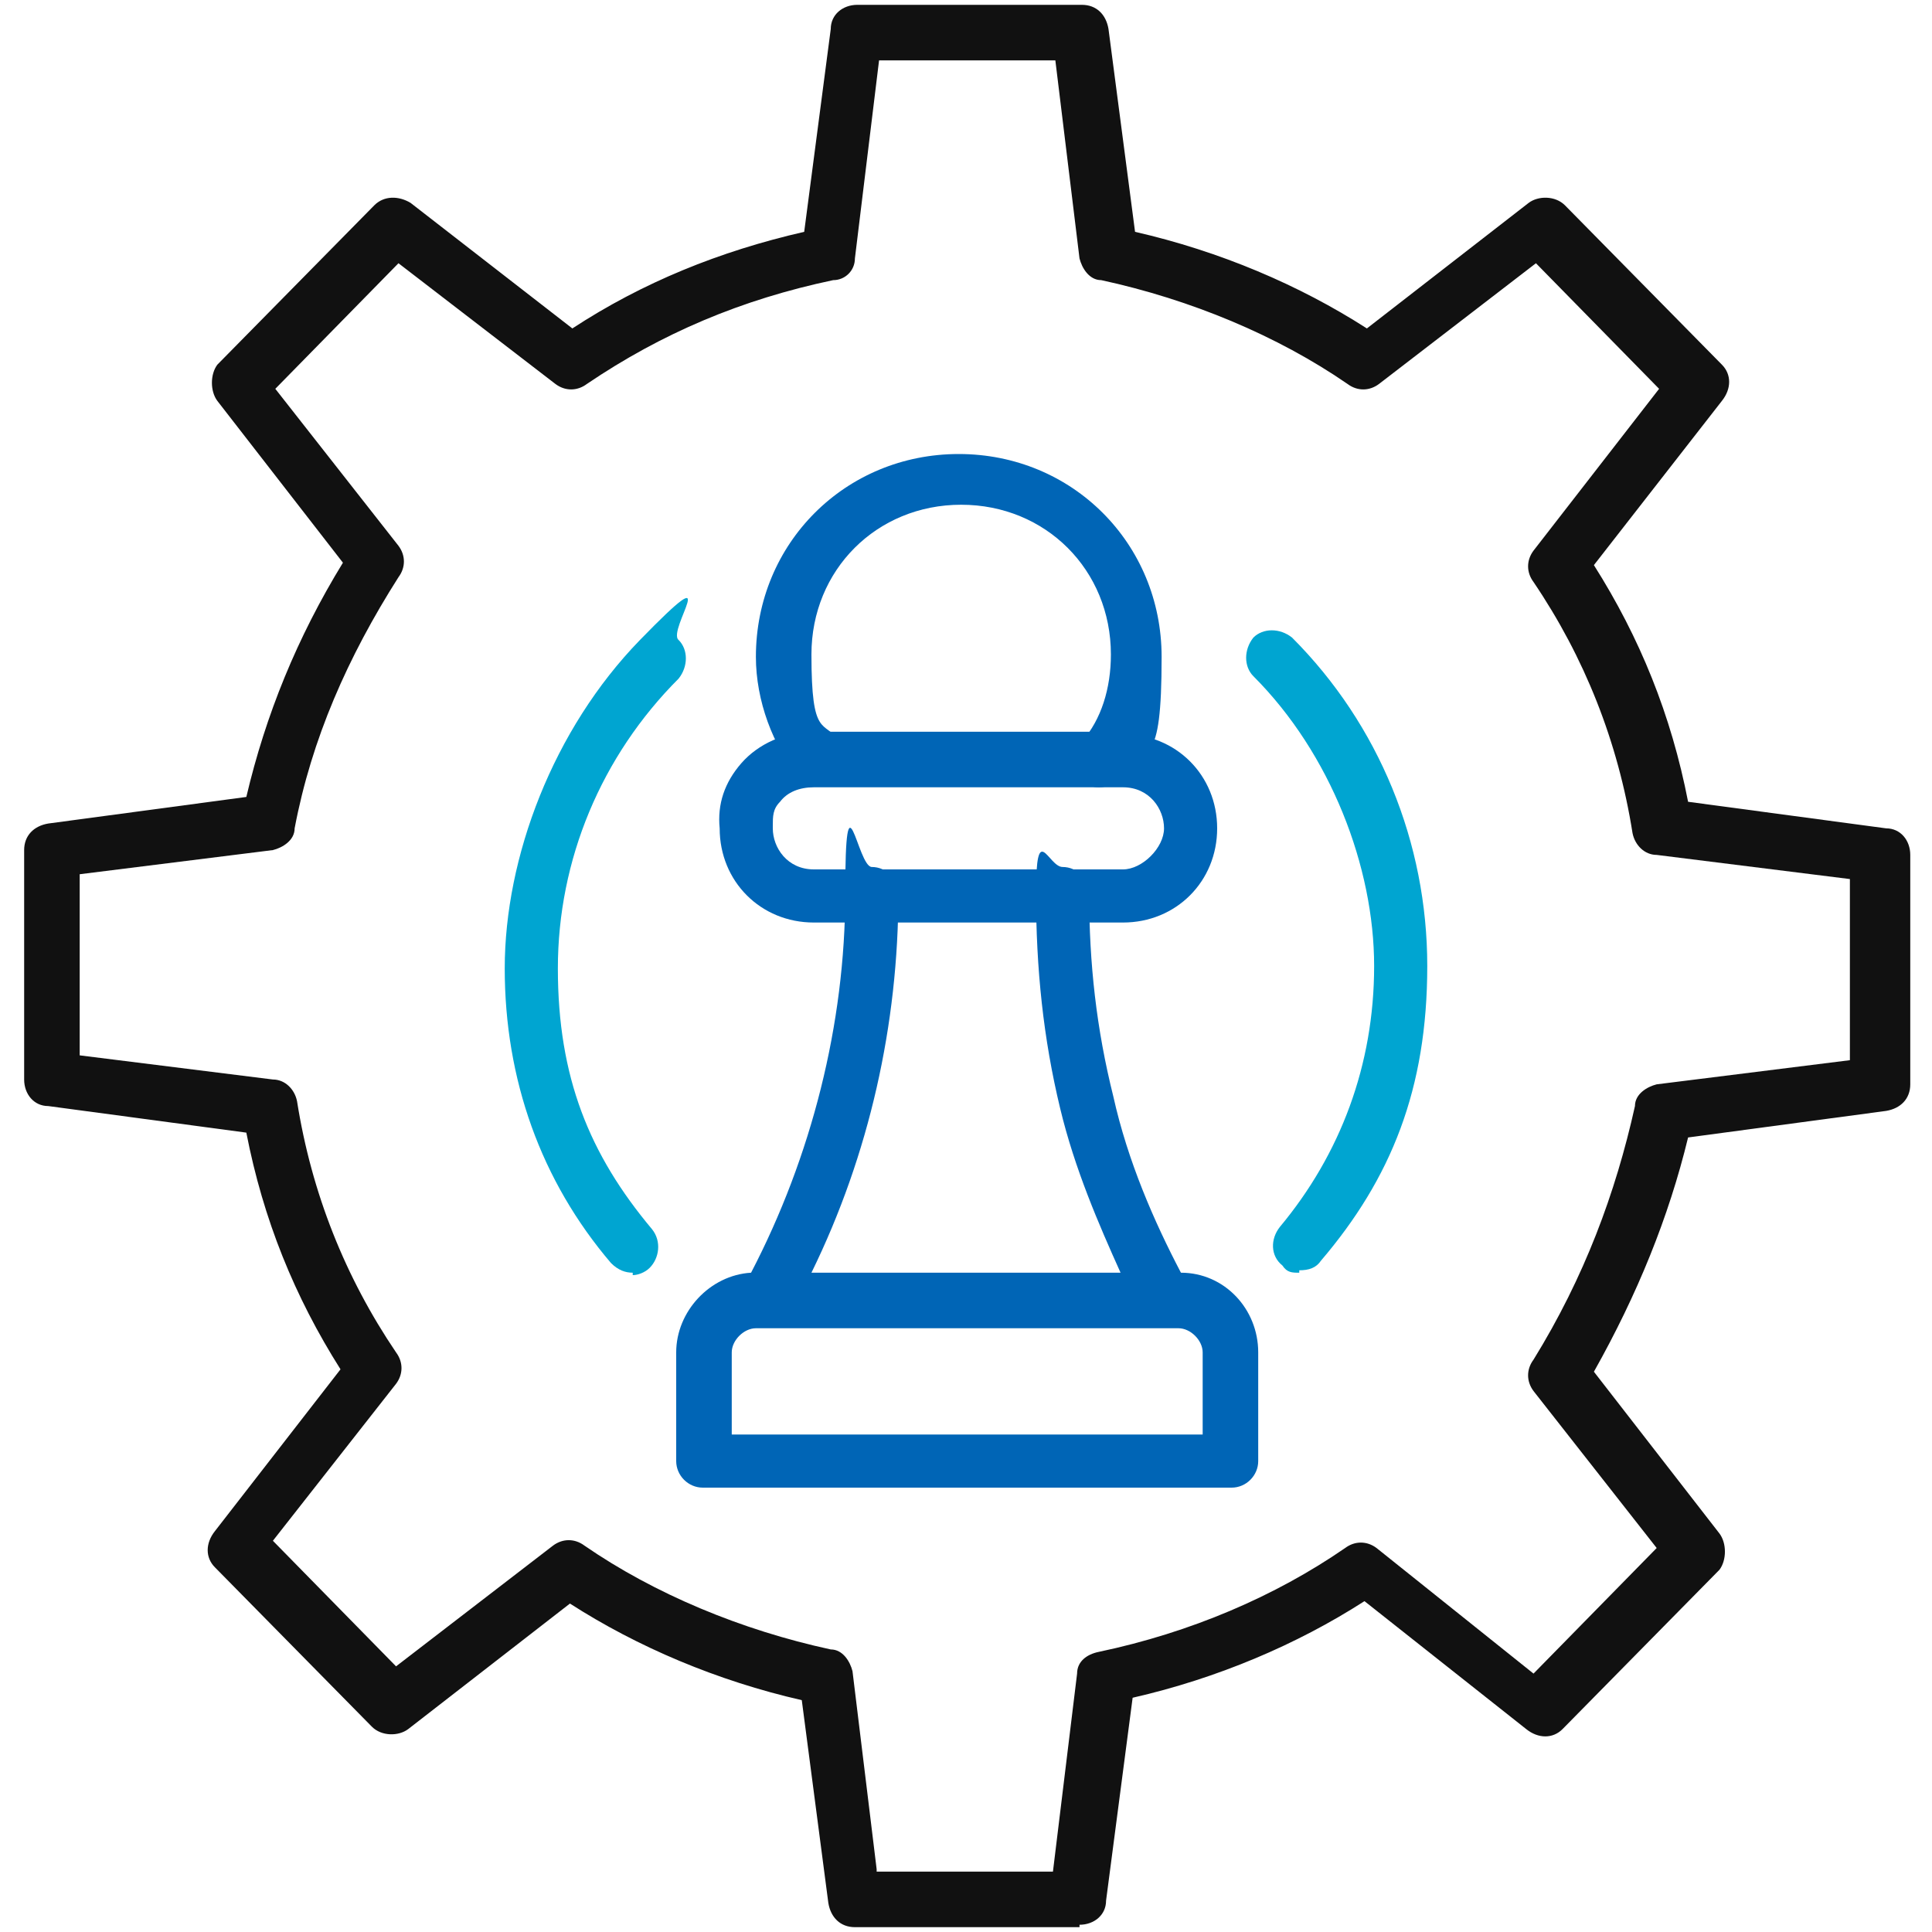 <?xml version="1.0" encoding="UTF-8"?>
<svg xmlns="http://www.w3.org/2000/svg" xmlns:svgjs="http://svgjs.com/svgjs" id="Layer_1" data-name="Layer 1" version="1.1" viewBox="0 0 80 80">
  <defs>
    <style>
      .cls-1 {
        fill: #0065b6;
      }

      .cls-1, .cls-2, .cls-3 {
        stroke-width: 0px;
      }

      .cls-2 {
        fill: #111;
      }

      .cls-3 {
        fill: #00a5d1;
      }
    </style>
  </defs>
  <path class="cls-2" d="M44.7,79.8h-9.3c-.6,0-1-.4-1.1-1l-1.1-8.4c-3.5-.8-6.8-2.2-9.6-4l-6.7,5.2c-.4.3-1.1.3-1.5-.1l-6.5-6.6c-.4-.4-.4-1,0-1.5l5.2-6.7c-1.9-3-3.2-6.2-3.9-9.8l-8.2-1.1c-.6,0-1-.5-1-1.1v-9.5c0-.6.4-1,1-1.1l8.2-1.1c.8-3.4,2.1-6.6,4-9.7l-5.2-6.7c-.3-.4-.3-1.1,0-1.5l6.5-6.6c.4-.4,1-.4,1.5-.1l6.7,5.2c2.9-1.9,6.1-3.2,9.6-4l1.1-8.4c0-.6.5-1,1.1-1h9.3c.6,0,1,.4,1.1,1l1.1,8.4c3.5.8,6.8,2.2,9.6,4l6.7-5.2c.4-.3,1.1-.3,1.5.1l6.5,6.6c.4.4.4,1,0,1.5l-5.3,6.8c1.9,3,3.2,6.2,3.9,9.8l8.2,1.1c.6,0,1,.5,1,1.1v9.5c0,.6-.4,1-1,1.1l-8.2,1.1c-.8,3.3-2.1,6.5-3.9,9.7l5.2,6.7c.3.4.3,1.1,0,1.5l-6.5,6.6c-.4.4-1,.4-1.5,0l-6.7-5.3c-2.8,1.8-6.1,3.2-9.6,4l-1.1,8.4c0,.6-.5,1-1.1,1ZM36.3,77.5h7.3l1-8.2c0-.5.4-.8.9-.9,3.8-.8,7.3-2.3,10.2-4.3.4-.3.9-.3,1.3,0l6.5,5.2,5.1-5.2-5.1-6.5c-.3-.4-.3-.9,0-1.3,2.1-3.4,3.4-6.9,4.2-10.5,0-.5.5-.8.9-.9l8-1v-7.5l-8-1c-.5,0-.9-.4-1-.9-.6-3.8-2-7.3-4.1-10.4-.3-.4-.3-.9,0-1.3l5.2-6.7-5.1-5.2-6.5,5c-.4.3-.9.3-1.3,0-2.9-2-6.5-3.5-10.2-4.3-.5,0-.8-.5-.9-.9l-1-8.2h-7.3l-1,8.2c0,.5-.4.9-.9.9-3.8.8-7.1,2.2-10.2,4.3-.4.3-.9.3-1.3,0l-6.5-5-5.1,5.2,5.1,6.5c.3.4.3.9,0,1.3-2.1,3.3-3.6,6.7-4.3,10.4,0,.5-.5.8-.9.9l-8,1v7.5l8,1c.5,0,.9.4,1,.9.6,3.8,2,7.3,4.1,10.4.3.4.3.9,0,1.3l-5.1,6.5,5.1,5.2,6.5-5c.4-.3.9-.3,1.3,0,2.9,2,6.5,3.5,10.2,4.3.5,0,.8.5.9.9l1,8.2Z"></path>
  <path class="cls-1" d="M51,61.6h-21.9c-.6,0-1.1-.5-1.1-1.1v-4.5c0-1.7,1.4-3.2,3.1-3.3,2.5-4.8,3.9-10.3,3.9-15.7s.5-1.1,1.1-1.1,1.1.5,1.1,1.1c0,5.4-1.2,10.8-3.6,15.7h12.8c-.9-2-1.9-4.3-2.5-6.8-.7-2.9-1-5.8-1-8.9s.5-1.1,1.1-1.1,1.1.5,1.1,1.1c0,2.9.3,5.6,1,8.4.6,2.7,1.7,5.2,2.8,7.3,1.8,0,3.2,1.5,3.2,3.3v4.5c0,.6-.5,1.1-1.1,1.1ZM30.1,59.4h19.7v-3.4c0-.5-.5-1-1-1h-.6s0,0,0,0h-16.9c-.5,0-1,.5-1,1v3.4ZM45.6,32.6c-.3,0-.5,0-.7-.3-.5-.4-.5-1.1-.1-1.6.8-.9,1.2-2.2,1.2-3.6,0-3.5-2.7-6.2-6.2-6.2s-6.2,2.7-6.2,6.2.5,2.7,1.2,3.6c.4.5.3,1.2-.1,1.6-.5.4-1.2.3-1.6-.1-1.1-1.3-1.8-3.2-1.8-5,0-4.7,3.7-8.4,8.4-8.4s8.4,3.7,8.4,8.4-.6,3.7-1.8,5c-.2.3-.5.4-.8.4Z"></path>
  <g>
    <path class="cls-3" d="M26.2,52.7c-.3,0-.6-.1-.9-.4-2.9-3.4-4.4-7.6-4.4-12.2s2-9.9,5.6-13.6,1.1-.4,1.6,0c.4.4.4,1.1,0,1.6-3.2,3.2-5,7.5-5,12s1.3,7.7,3.9,10.8c.4.5.3,1.2-.1,1.6-.2.2-.5.3-.7.3Z"></path>
    <path class="cls-3" d="M53.8,52.7c-.3,0-.5,0-.7-.3-.5-.4-.5-1.1-.1-1.6,2.5-3,3.9-6.7,3.9-10.8s-1.8-8.8-5-12c-.4-.4-.4-1.1,0-1.6.4-.4,1.1-.4,1.6,0,3.6,3.6,5.6,8.5,5.6,13.6s-1.5,8.8-4.4,12.2c-.2.3-.5.4-.9.4Z"></path>
  </g>
  <path class="cls-1" d="M46.5,30.3h-12.8c-1.2,0-2.3.5-3,1.3-.7.8-1,1.7-.9,2.7,0,2.2,1.7,3.9,3.9,3.9h12.8c2.2,0,3.9-1.7,3.9-3.9s-1.7-3.9-3.9-3.9ZM46.5,36h-12.8c-1.1,0-1.7-.9-1.7-1.7s0,0,0-.1c0-.4,0-.7.3-1,.3-.4.8-.6,1.4-.6h12.8c1.1,0,1.7.9,1.7,1.7s-.9,1.7-1.7,1.7Z"></path>
</svg>
